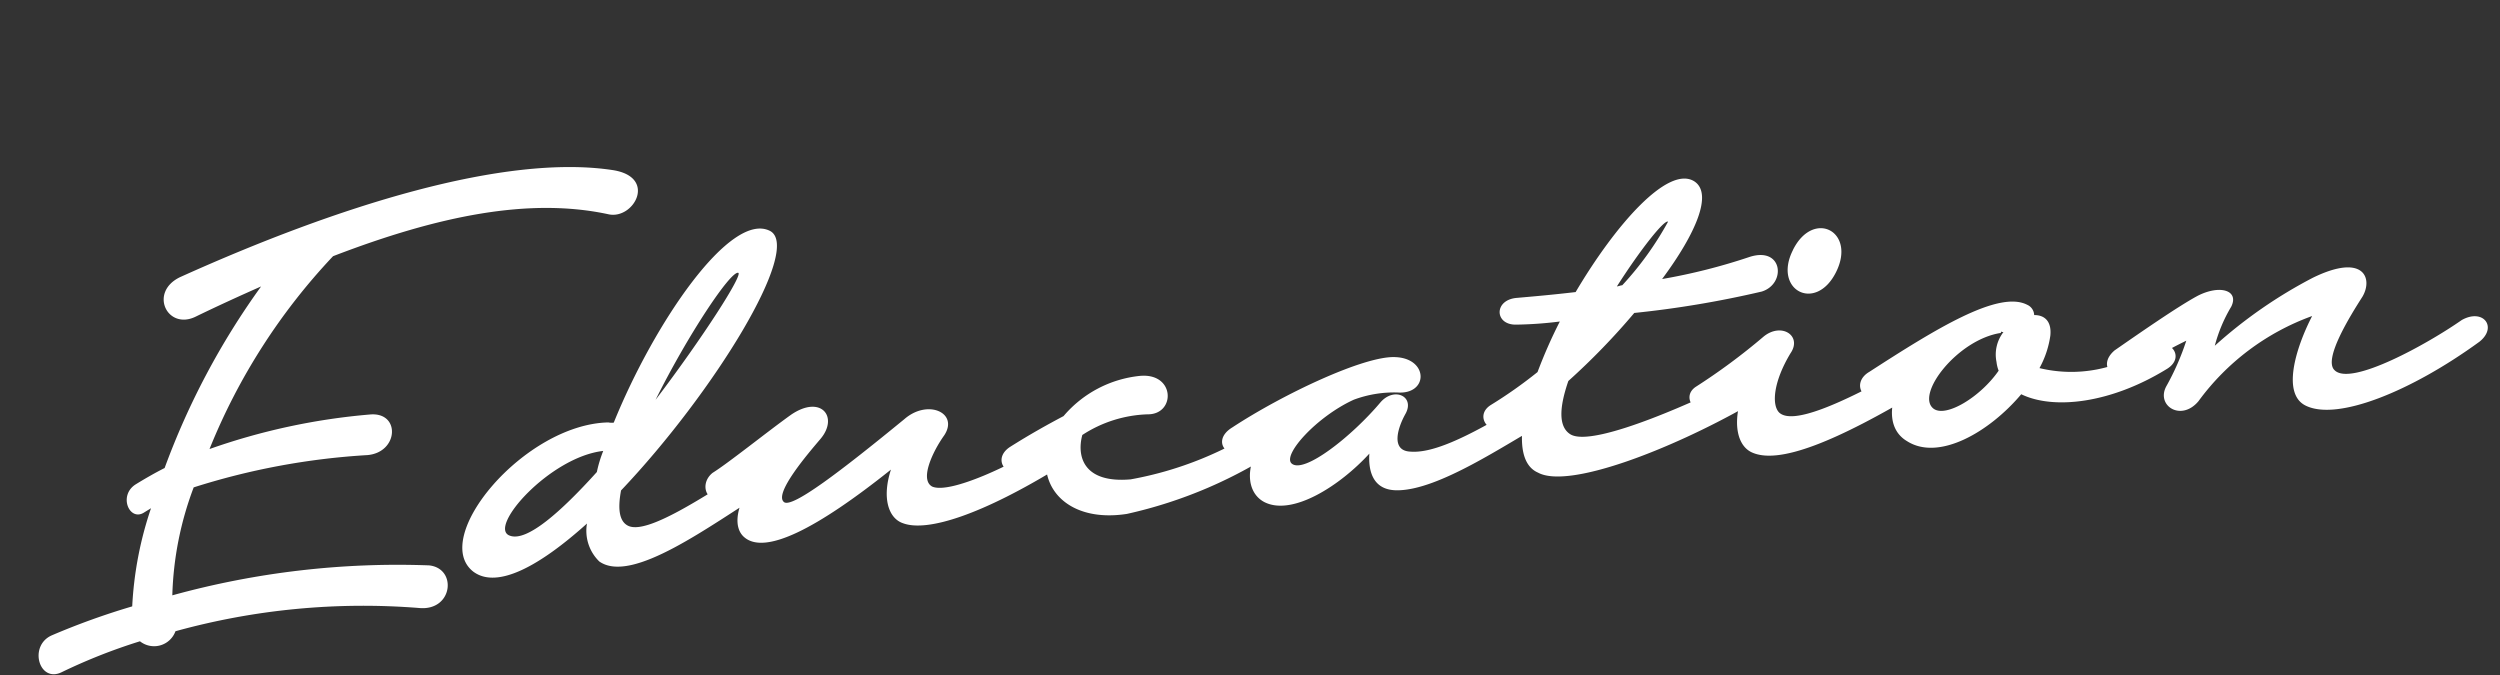 <svg xmlns="http://www.w3.org/2000/svg" width="102.641" height="27.732" viewBox="0 0 102.641 27.732">
  <rect x="0" y="0" width="102.641" height="27.732" fill="#333333" stroke="none"/>
  <path id="パス_32252" data-name="パス 32252" d="M1.344,1.624c-1.008.336-.7,1.932.28,1.54a23.137,23.137,0,0,1,3.3-.98A.933.933,0,0,0,6.412,1.9,28.927,28.927,0,0,1,16.464,1.82c1.372.252,1.708-1.484.56-1.708A34.789,34.789,0,0,0,6.412.42a13.547,13.547,0,0,1,1.26-4.34,29.129,29.129,0,0,1,7.224-.7c1.288,0,1.512-1.652.252-1.652a26.469,26.469,0,0,0-6.692.84A25.3,25.3,0,0,1,14.2-12.88c4.48-1.288,8.26-1.708,11.424-.728,1.008.308,2.128-1.344.336-1.792-4.368-1.064-11.368.476-18.088,2.828-1.344.5-.728,2.128.476,1.68.952-.364,1.9-.7,2.8-1.008A30.852,30.852,0,0,0,6.552-4.816c-.42.168-.84.364-1.232.56-.784.392-.392,1.54.252,1.176l.28-.14A14.8,14.8,0,0,0,4.732.728,29.918,29.918,0,0,0,1.344,1.624ZM25.284-.812c-.336-.224-.336-.756-.14-1.456,4.116-3.64,8.288-9.24,7.028-10.08-1.54-.98-5.068,3.332-7.084,7.28a.7.7,0,0,1-.224-.028C21.42-5.32,17.136-1.008,18.816.532c.924.812,2.772-.028,4.816-1.568A1.754,1.754,0,0,0,24,.56c1.26,1.064,4.676-1.092,7.028-2.268.784-.364.14-1.316-.644-.952C28.616-1.792,26.012-.308,25.284-.812Zm-4.844,0c-.924-.392,1.9-3.08,4.116-3.136a5.256,5.256,0,0,0-.336.84C22.6-1.6,21.112-.5,20.44-.812Zm10.276-9.94c.2.084-1.652,2.492-3.836,4.9C28.42-8.372,30.408-10.864,30.716-10.752ZM28.952-2.66c-.672.448-.308,1.484.644.952a10.455,10.455,0,0,0,1.288-.812C29.708-1.288,29.6-.336,30.016.084c.784.812,3-.084,6.244-2.24-.476,1.12-.28,1.988.308,2.24.952.448,3.248-.056,6.692-1.792.868-.42.56-1.512-.644-.952-1.26.7-4.032,1.736-4.732,1.344-.5-.336.168-1.456.672-2.044.7-.868-.532-1.568-1.568-.812C34.16-2.24,32.116-.952,31.78-1.2c-.448-.364,1.2-1.96,1.708-2.464.84-.84.168-1.82-1.12-1.092C31.332-4.144,29.624-3,28.952-2.66Zm12.264,0c-.84.448-.224,1.4.644.98l.784-.392C42.392-.616,43.568.644,45.752.5a18.631,18.631,0,0,0,6.664-2.212c.7-.308.392-1.428-.644-.952A14.608,14.608,0,0,1,46.032-.9c-1.96,0-2.128-1.148-1.82-1.988A5.2,5.2,0,0,1,46.956-3.5c1.148.112,1.288-1.6-.168-1.6a4.744,4.744,0,0,0-3.276,1.372C42.84-3.444,42.084-3.108,41.216-2.66Zm9.156,0c-.952.476-.308,1.428.644.952l.5-.252C50.736-.98,50.736.056,51.408.5c1.092.7,3.164-.392,4.48-1.6C55.776-.364,55.916.42,56.9.5,58.6.644,61.46-.98,63.112-1.708c.84-.392.2-1.344-.644-.952C59.7-1.26,58.38-.9,57.568-1.036c-.812-.112-.42-1.036-.056-1.568.448-.672-.364-1.148-.98-.56C55.244-1.876,53.116-.476,52.668-.98c-.336-.392,1.2-1.82,2.772-2.38a4.742,4.742,0,0,1,1.82-.14c1.26.2,1.4-1.288.028-1.456C56.028-5.124,52.556-3.836,50.372-2.66Zm12.1-4.284c-.952,0-1.008,1.036-.112,1.092a15.841,15.841,0,0,0,1.792.028,20.252,20.252,0,0,0-1.092,1.988A18.781,18.781,0,0,1,61.04-2.66c-.784.392-.14,1.372.644.952.224-.112.448-.252.672-.392C62.048-.952,62.1-.056,62.72.28c1.176.784,5.46-.448,8.82-1.988.9-.392.224-1.288-.644-.952-.84.336-5.8,2.184-6.72,1.484-.476-.364-.336-1.176.112-2.184a28.2,28.2,0,0,0,2.94-2.548,41.615,41.615,0,0,0,5.292-.42c1.036-.224,1.036-1.792-.392-1.456a24.148,24.148,0,0,1-3.64.588c1.54-1.736,2.408-3.332,1.652-3.892-1.008-.728-3.332,1.456-5.236,4.116C63.98-6.944,63.14-6.944,62.468-6.944ZM68.936-9.52a13.023,13.023,0,0,1-2.1,2.436c-.084,0-.14.028-.224.028C67.732-8.512,68.8-9.632,68.936-9.52Zm5.012,1.6c-.98,1.568.7,2.66,1.68,1.064S74.928-9.52,73.948-7.924ZM69.468-2.66c-.672.392-.028,1.288.644.952S71.54-2.52,71.54-2.52C70.868-1.372,70.868-.2,71.512.2c1.064.644,3.556-.14,7.168-1.9.7-.308.056-1.232-.644-.952C75.32-1.428,73.3-.756,72.8-1.316c-.28-.336-.14-1.26.672-2.38.56-.672-.252-1.316-1.036-.784A25.519,25.519,0,0,1,69.468-2.66Zm7.168,0c-.84.392-.364,1.456.644.952a3.662,3.662,0,0,0,.532-.336c-.532.9-.588,1.848.112,2.352C79.156,1.26,81.34.224,82.768-1.2c1.26.756,3.612.7,6.02-.5.9-.42.252-1.4-.644-.952a5.552,5.552,0,0,1-4.536.448,3.92,3.92,0,0,0,.56-1.288c.112-.588-.168-.868-.588-.9a.478.478,0,0,0-.252-.448C82.208-5.544,79.492-4.172,76.636-2.66Zm5.516-1.12a.087.087,0,0,1,.028-.056.1.1,0,0,0,.084.028,1.507,1.507,0,0,0-.392,1.2,1.419,1.419,0,0,0,.056.364C81.088-1.232,79.6-.5,79.128-.924,78.428-1.568,80.36-3.668,82.152-3.78Zm4.592,1.12c-.784.56-.168,1.344.644.952A16.823,16.823,0,0,1,89.712-2.8a10.509,10.509,0,0,1-.98,1.792c-.5.756.476,1.512,1.26.728a9.994,9.994,0,0,1,4.956-3.08C94.136-2.072,93.436-.28,94.36.28c1.232.756,4.368-.2,7.336-1.988.812-.532.28-1.372-.644-.952-1.456.84-4.76,2.324-5.376,1.6-.448-.476.84-2.184,1.4-2.912.5-.7.224-1.792-1.96-.952A19.319,19.319,0,0,0,90.86-2.492a6.172,6.172,0,0,1,.812-1.54c.392-.644-.392-.952-1.344-.56C89.488-4.228,87.92-3.332,86.744-2.66Z" transform="matrix(0.996, -0.087, 0.087, 0.996, 0.652, 24.582)" fill="#fff"/>
</svg>
